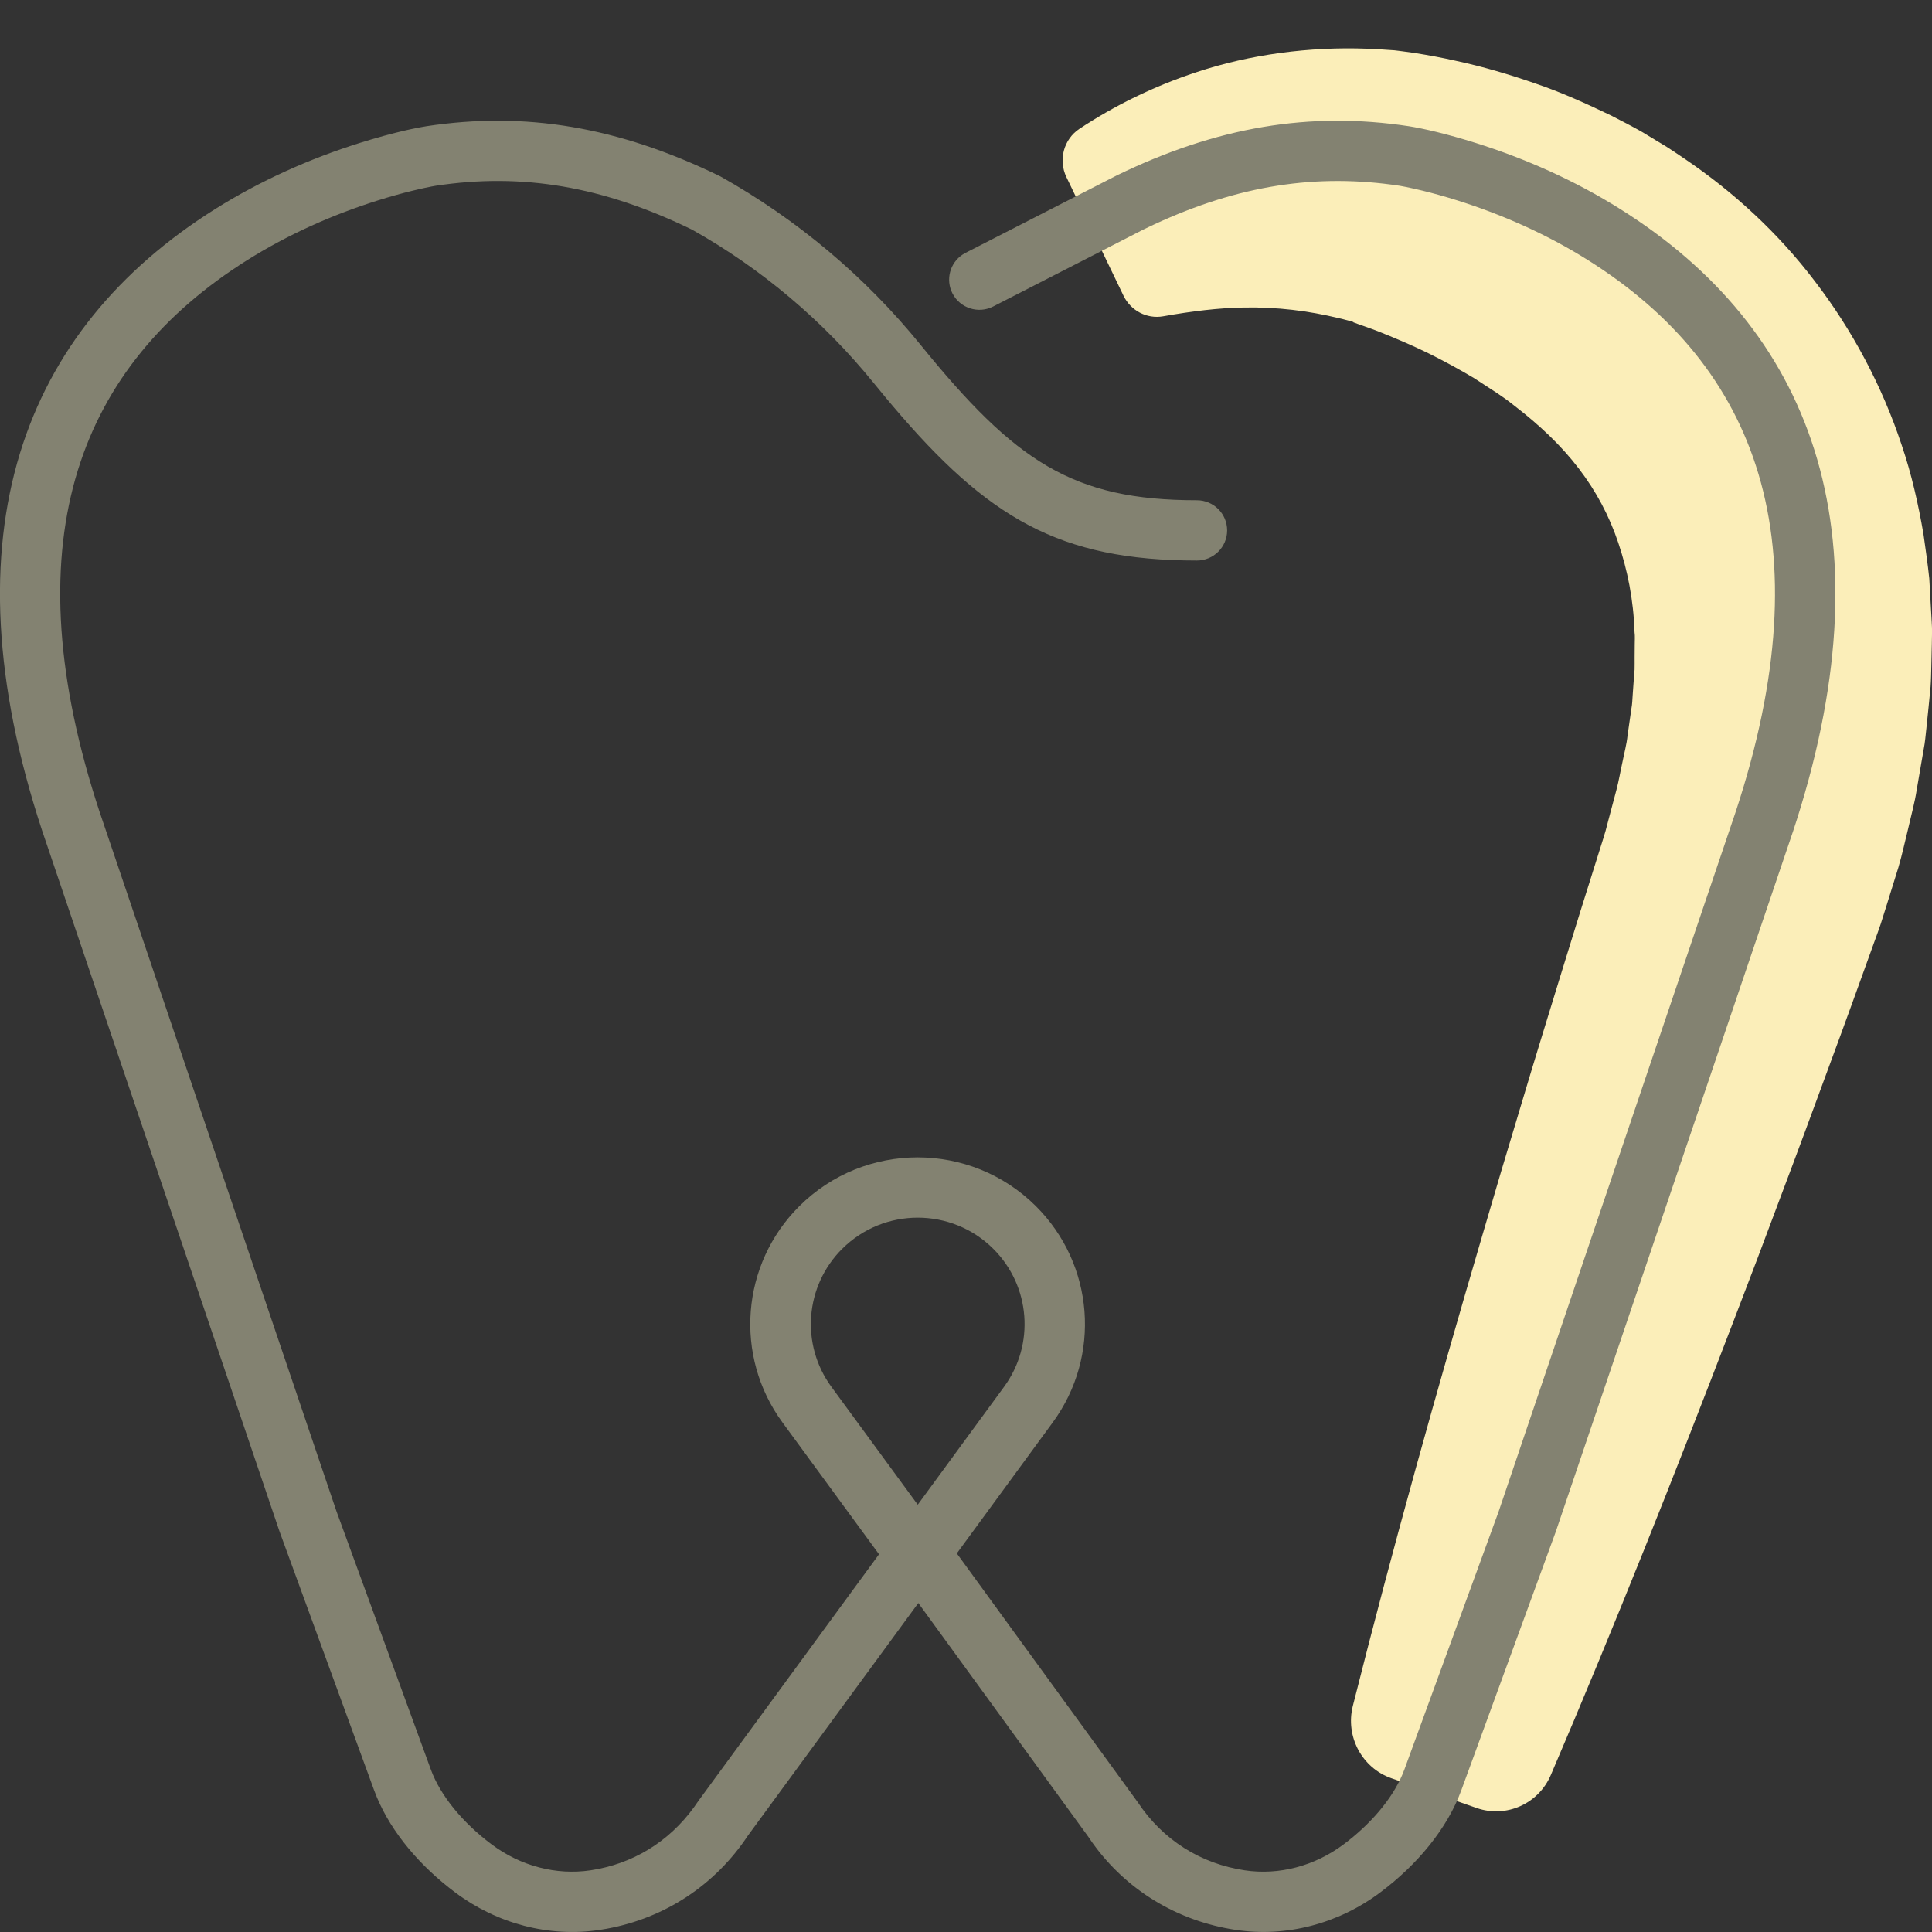 <svg height="80" viewBox="0 0 80 80" width="80" xmlns="http://www.w3.org/2000/svg"><rect x="0" y="0" width="80" height="80" fill="#333333" stroke="none"/><g fill="none" fill-rule="evenodd"><path d="m57.616 73.634c-1.218-.425-1.916-1.728-1.598-2.994 1.647-6.538 3.463-13.016 5.356-19.465.523-1.798 1.058-3.593 1.6-5.384.535-1.794 1.086-3.583 1.636-5.371.547-1.79 1.108-3.575 1.671-5.359.068-.218.147-.457.203-.659l.149-.565.3-1.129c.1-.376.161-.757.246-1.134.073-.376.18-.759.215-1.125l.159-1.107c.036-.186.039-.365.052-.544l.038-.537.042-.537c.007-.176-.001-.347.002-.52l.004-.517c0-.171.015-.348-.008-.51-.042-1.35-.295-2.577-.672-3.698-.377-1.123-.918-2.138-1.635-3.075-.713-.937-1.616-1.794-2.663-2.599-.51-.415-1.097-.765-1.674-1.147-.6-.357-1.221-.696-1.866-1.017-.645-.316-1.315-.604-1.98-.87-.332-.135-.665-.248-.96-.353l-.191-.071c-.006-.004-.038-.013-.024-.012.019 0 .056.002.019-.005l-.117-.031c-.157-.038-.309-.09-.472-.122-1.289-.313-2.558-.467-3.94-.444-1.052.016-2.164.154-3.345.364-.674.119-1.343-.233-1.643-.856l-2.363-4.909c-.341-.711-.111-1.569.542-2 1.446-.956 3.065-1.757 4.834-2.34 2.233-.745 4.698-1.065 7.081-.975.298.004.601.033.902.051l.226.015c.021 0 .114.013.189.023l.147.019.488.067c.605.095 1.17.201 1.726.327 1.115.24 2.194.559 3.266.931 1.074.364 2.121.836 3.164 1.337.515.274 1.037.521 1.54.839l.758.458c.251.159.497.331.746.497 1.979 1.341 3.843 3.033 5.386 5.068 1.552 2.021 2.789 4.352 3.593 6.781.413 1.213.689 2.45.901 3.68.086.613.177 1.229.241 1.841l.102 1.817c.023.306.007.598.004.895l-.02.89c-.009.295-.01.594-.032.885l-.085.864-.089.863c-.032.287-.055.578-.11.853l-.287 1.668c-.086.564-.235 1.085-.357 1.626-.134.533-.248 1.075-.403 1.601l-.487 1.567-.247.783c-.082.245-.16.447-.24.672-.635 1.764-1.27 3.528-1.922 5.285-.646 1.76-1.294 3.519-1.958 5.273-.655 1.756-1.317 3.51-1.992 5.26-2.409 6.287-4.892 12.547-7.547 18.745-.513 1.2-1.852 1.793-3.07 1.369z" fill="#fbeeb9"/><path d="m58.35 5.228c.576.091 1.542.309 2.771.696 2.038.643 4.077 1.541 5.987 2.743 7.831 4.927 11.127 13.204 7.29 25.291l-.144.444-9.832 29.02-3.911 10.706c-.579 1.582-1.814 3.082-3.37 4.243-1.726 1.289-3.875 1.857-5.971 1.542-2.392-.358-4.522-1.628-5.936-3.609l-.18-.262-7.028-9.664-7.048 9.619c-1.38 2.085-3.467 3.427-5.835 3.865l-.311.052c-2.098.315-4.249-.254-5.973-1.544-1.46-1.091-2.636-2.476-3.253-3.947l-.116-.295-3.922-10.733-9.825-29.003c-4.058-12.319-.777-20.738 7.149-25.725 1.911-1.202 3.949-2.1 5.987-2.743.728-.229 1.363-.399 1.882-.519l.215-.048.385-.079.296-.052c4.095-.623 7.955.022 12.166 2.075 3.189 1.787 6.006 4.156 8.3 6.984 3.917 4.827 6.294 6.429 11.437 6.429.692 0 1.253.559 1.253 1.248 0 .689-.561 1.248-1.253 1.248-5.697 0-8.662-1.762-12.596-6.403l-.264-.314-.526-.639c-2.095-2.582-4.667-4.746-7.516-6.344-3.7-1.802-7.047-2.361-10.617-1.818-.086.014-.251.044-.484.095l-.148.033-.328.077c-.447.109-.932.243-1.448.406-1.846.582-3.691 1.395-5.405 2.474-6.884 4.33-9.722 11.437-6.254 22.38l.144.446 9.811 28.965 3.912 10.706c.394 1.08 1.322 2.206 2.518 3.1 1.196.895 2.673 1.285 4.096 1.072 1.71-.257 3.219-1.147 4.288-2.62l.174-.251 7.482-10.216-4-5.461c-2.012-2.748-1.716-6.547.698-8.952 2.706-2.696 7.093-2.696 9.799 0 2.415 2.406 2.71 6.204.697 8.952l-3.973 5.425 7.49 10.301c1.042 1.575 2.624 2.553 4.429 2.822 1.421.214 2.898-.177 4.095-1.072 1.109-.828 1.989-1.859 2.425-2.868l.093-.232 3.901-10.678 9.819-28.982c3.691-11.206.869-18.447-6.107-22.837-1.714-1.079-3.56-1.892-5.405-2.474-.516-.163-1.002-.297-1.448-.406l-.328-.077-.347-.075-.277-.052c-3.435-.521-6.657-.027-10.163 1.597l-.44.209-6.23 3.191c-.615.315-1.37.074-1.687-.539-.295-.572-.104-1.266.423-1.612l.118-.069 6.253-3.202c4.148-2.019 8.008-2.664 12.111-2.041zm-23.477 46.483c-1.542 1.536-1.731 3.961-.446 5.716l3.575 4.879 3.573-4.879c1.285-1.755 1.097-4.18-.445-5.716-1.727-1.721-4.529-1.721-6.256 0z" fill="#838271"/></g></svg>